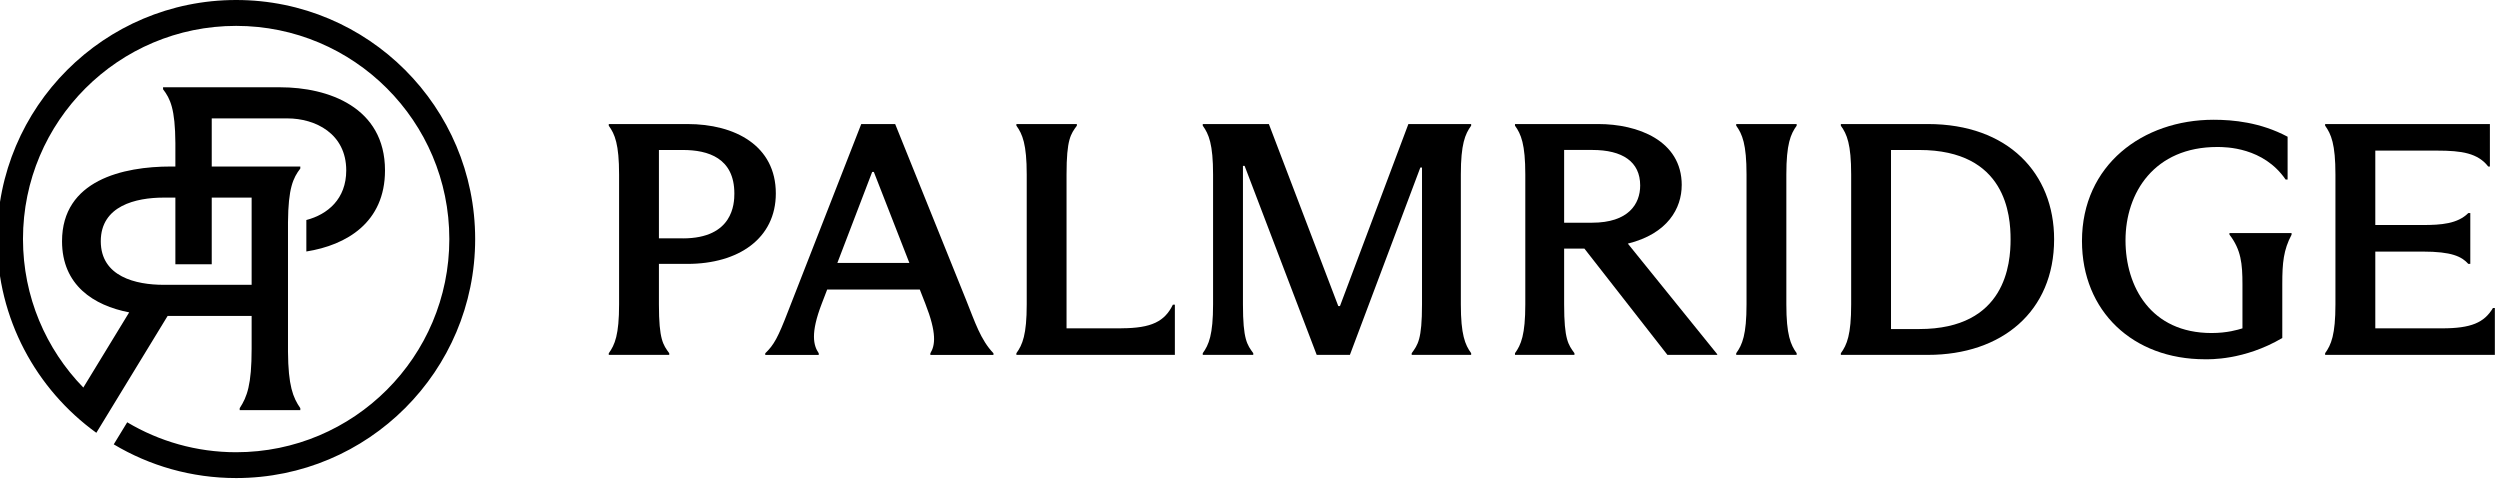 <svg width="167" height="32" viewBox="0 0 167 32" fill="none" xmlns="http://www.w3.org/2000/svg">
<g clip-path="url(#clip0_34_1657)">
<path d="M59.794 8.288H57.531L52.649 20.781C51.975 22.534 51.698 23.047 51.119 23.598V23.709H54.692V23.598C54.334 23.074 54.133 22.262 54.89 20.293L55.256 19.339H61.442L61.815 20.293C62.585 22.257 62.472 23.061 62.148 23.598V23.709H66.363V23.598C65.505 22.701 65.132 21.522 64.539 20.046L59.797 8.286L59.794 8.288ZM55.935 17.564L58.262 11.483H58.372L60.746 17.564H55.932H55.935Z" fill="black"/>
<path d="M148.931 15.677C149.705 16.687 149.796 17.612 149.796 19.004V21.934C149.49 22.028 148.784 22.246 147.732 22.246C143.674 22.246 141.984 19.149 141.984 16.055C141.984 12.865 143.916 9.819 148.109 9.819C148.69 9.819 151.196 9.834 152.68 11.994H152.812V9.133C150.985 8.162 149.159 8 147.864 8C143.142 8 139.076 11.018 139.076 16.099C139.076 20.792 142.48 23.999 147.285 23.999C147.565 23.999 149.897 24.085 152.457 22.579V18.963C152.457 17.565 152.537 16.692 153.077 15.68V15.569H148.928V15.68L148.931 15.677Z" fill="black"/>
<path d="M74.906 21.931H71.245V11.657C71.245 9.291 71.527 8.96 71.934 8.396V8.286H67.895V8.396C68.302 8.96 68.585 9.63 68.585 11.657V20.332C68.585 22.363 68.302 23.03 67.895 23.593V23.704H78.481V20.352H78.348C77.806 21.463 76.938 21.926 74.908 21.929L74.906 21.931Z" fill="black"/>
<path d="M166.526 20.58C165.943 21.551 165.077 21.933 163.13 21.933H158.67V16.806H161.843C163.773 16.806 164.437 17.133 164.883 17.628H165.016V14.232H164.883C164.167 14.948 163.079 15.031 161.843 15.031H158.67V10.061H162.797C164.449 10.061 165.516 10.228 166.215 11.125H166.325V8.286H155.318V8.396C155.725 8.96 156.007 9.63 156.007 11.657V20.332C156.007 22.363 155.725 23.03 155.318 23.593V23.704H166.656V20.575H166.524L166.526 20.58Z" fill="black"/>
<path d="M128.783 8.288H122.969V8.399C123.377 8.963 123.658 9.632 123.658 11.66V20.335C123.658 22.365 123.377 23.032 122.969 23.596V23.706H128.783C133.724 23.706 137.215 20.806 137.215 15.985C137.215 11.584 134.148 8.286 128.783 8.286V8.288ZM128.204 21.98H126.319V10.019H128.204C134.025 10.019 134.307 14.404 134.307 15.988C134.307 17.572 134.011 21.98 128.204 21.98Z" fill="black"/>
<path d="M115.979 8.396C116.386 8.96 116.668 9.63 116.668 11.657V20.332C116.668 22.363 116.386 23.03 115.979 23.593V23.704H120.017V23.593C119.61 23.03 119.328 22.36 119.328 20.332V11.657C119.328 9.627 119.61 8.96 120.017 8.396V8.286H115.979V8.396Z" fill="black"/>
<path d="M112.34 12.368C112.34 9.372 109.38 8.286 106.769 8.286H101.201V8.396C101.608 8.96 101.89 9.63 101.89 11.657V20.332C101.89 22.363 101.608 23.03 101.201 23.593V23.704H105.173V23.593C104.766 23.03 104.484 22.696 104.484 20.332V16.605H105.837L111.384 23.706H114.711V23.662L108.74 16.274C111.411 15.61 112.338 13.906 112.338 12.368H112.34ZM104.484 14.877V10.017H106.369C108.38 10.017 109.564 10.799 109.564 12.39C109.564 13.624 108.785 14.877 106.347 14.877H104.484Z" fill="black"/>
<path d="M89.507 20.445H89.397L84.76 8.286H80.344V8.396C80.751 8.96 81.033 9.63 81.033 11.657V20.332C81.033 22.363 80.751 23.03 80.344 23.593V23.704H83.718V23.593C83.311 23.03 83.029 22.696 83.029 20.332V11.079H83.139L87.955 23.704H90.174L94.879 11.189H94.99V20.332C94.99 22.699 94.708 23.03 94.301 23.593V23.704H98.273V23.593C97.866 23.03 97.584 22.36 97.584 20.332V11.657C97.584 9.627 97.866 8.96 98.273 8.396V8.286H94.08L89.51 20.445H89.507Z" fill="black"/>
<path d="M45.926 8.288H40.666V8.399C41.074 8.963 41.355 9.632 41.355 11.66V20.335C41.355 22.365 41.074 23.032 40.666 23.596V23.706H44.705V23.596C44.298 23.032 44.016 22.699 44.016 20.335V17.628H45.923C49.332 17.628 51.825 15.929 51.825 12.923C51.825 9.72 49.089 8.286 45.923 8.286L45.926 8.288ZM45.615 15.921H44.016V10.019H45.615C47.309 10.019 49.055 10.559 49.055 12.928C49.055 13.597 48.974 15.924 45.615 15.924V15.921Z" fill="black"/>
<path d="M6.435 28.911L11.198 21.103C11.269 21.103 11.341 21.103 11.412 21.103H16.809V23.3C16.809 25.7 16.506 26.511 16.012 27.266V27.397H20.061V27.266C19.569 26.551 19.255 25.774 19.238 23.491V14.851C19.255 12.571 19.578 11.889 20.061 11.257V11.123H14.144V7.909H19.201C21.058 7.909 23.129 8.92 23.129 11.383C23.129 13.291 21.887 14.326 20.464 14.697V16.8C23.146 16.374 25.718 14.866 25.718 11.383C25.718 7.143 21.904 5.831 18.724 5.831H10.892V5.963C11.378 6.597 11.701 7.277 11.715 9.557V11.123H11.412C8.232 11.123 4.144 12.029 4.144 16.114C4.144 19.051 6.258 20.409 8.629 20.866L5.566 25.889C3.072 23.326 1.535 19.826 1.535 15.966C1.535 8.103 7.912 1.729 15.775 1.729C23.638 1.729 30.015 8.103 30.015 15.969C30.015 23.834 23.641 30.209 15.775 30.209C13.115 30.209 10.629 29.477 8.498 28.209L7.598 29.683C9.989 31.111 12.787 31.934 15.775 31.934C24.592 31.934 31.741 24.786 31.741 15.969C31.741 7.151 24.592 0 15.775 0C6.958 0 -0.191 7.149 -0.191 15.966C-0.191 21.294 2.424 26.011 6.435 28.911ZM6.732 16.114C6.732 13.743 9.078 13.2 10.935 13.2H11.715V17.651H14.144V13.2H16.809V19.026H10.935C9.078 19.026 6.732 18.486 6.732 16.114Z" fill="black"/>
</g>
<defs>
<clipPath id="clip0_34_1657">
<rect width="166.857" height="32" fill="white"/>
</clipPath>
</defs>
</svg>
